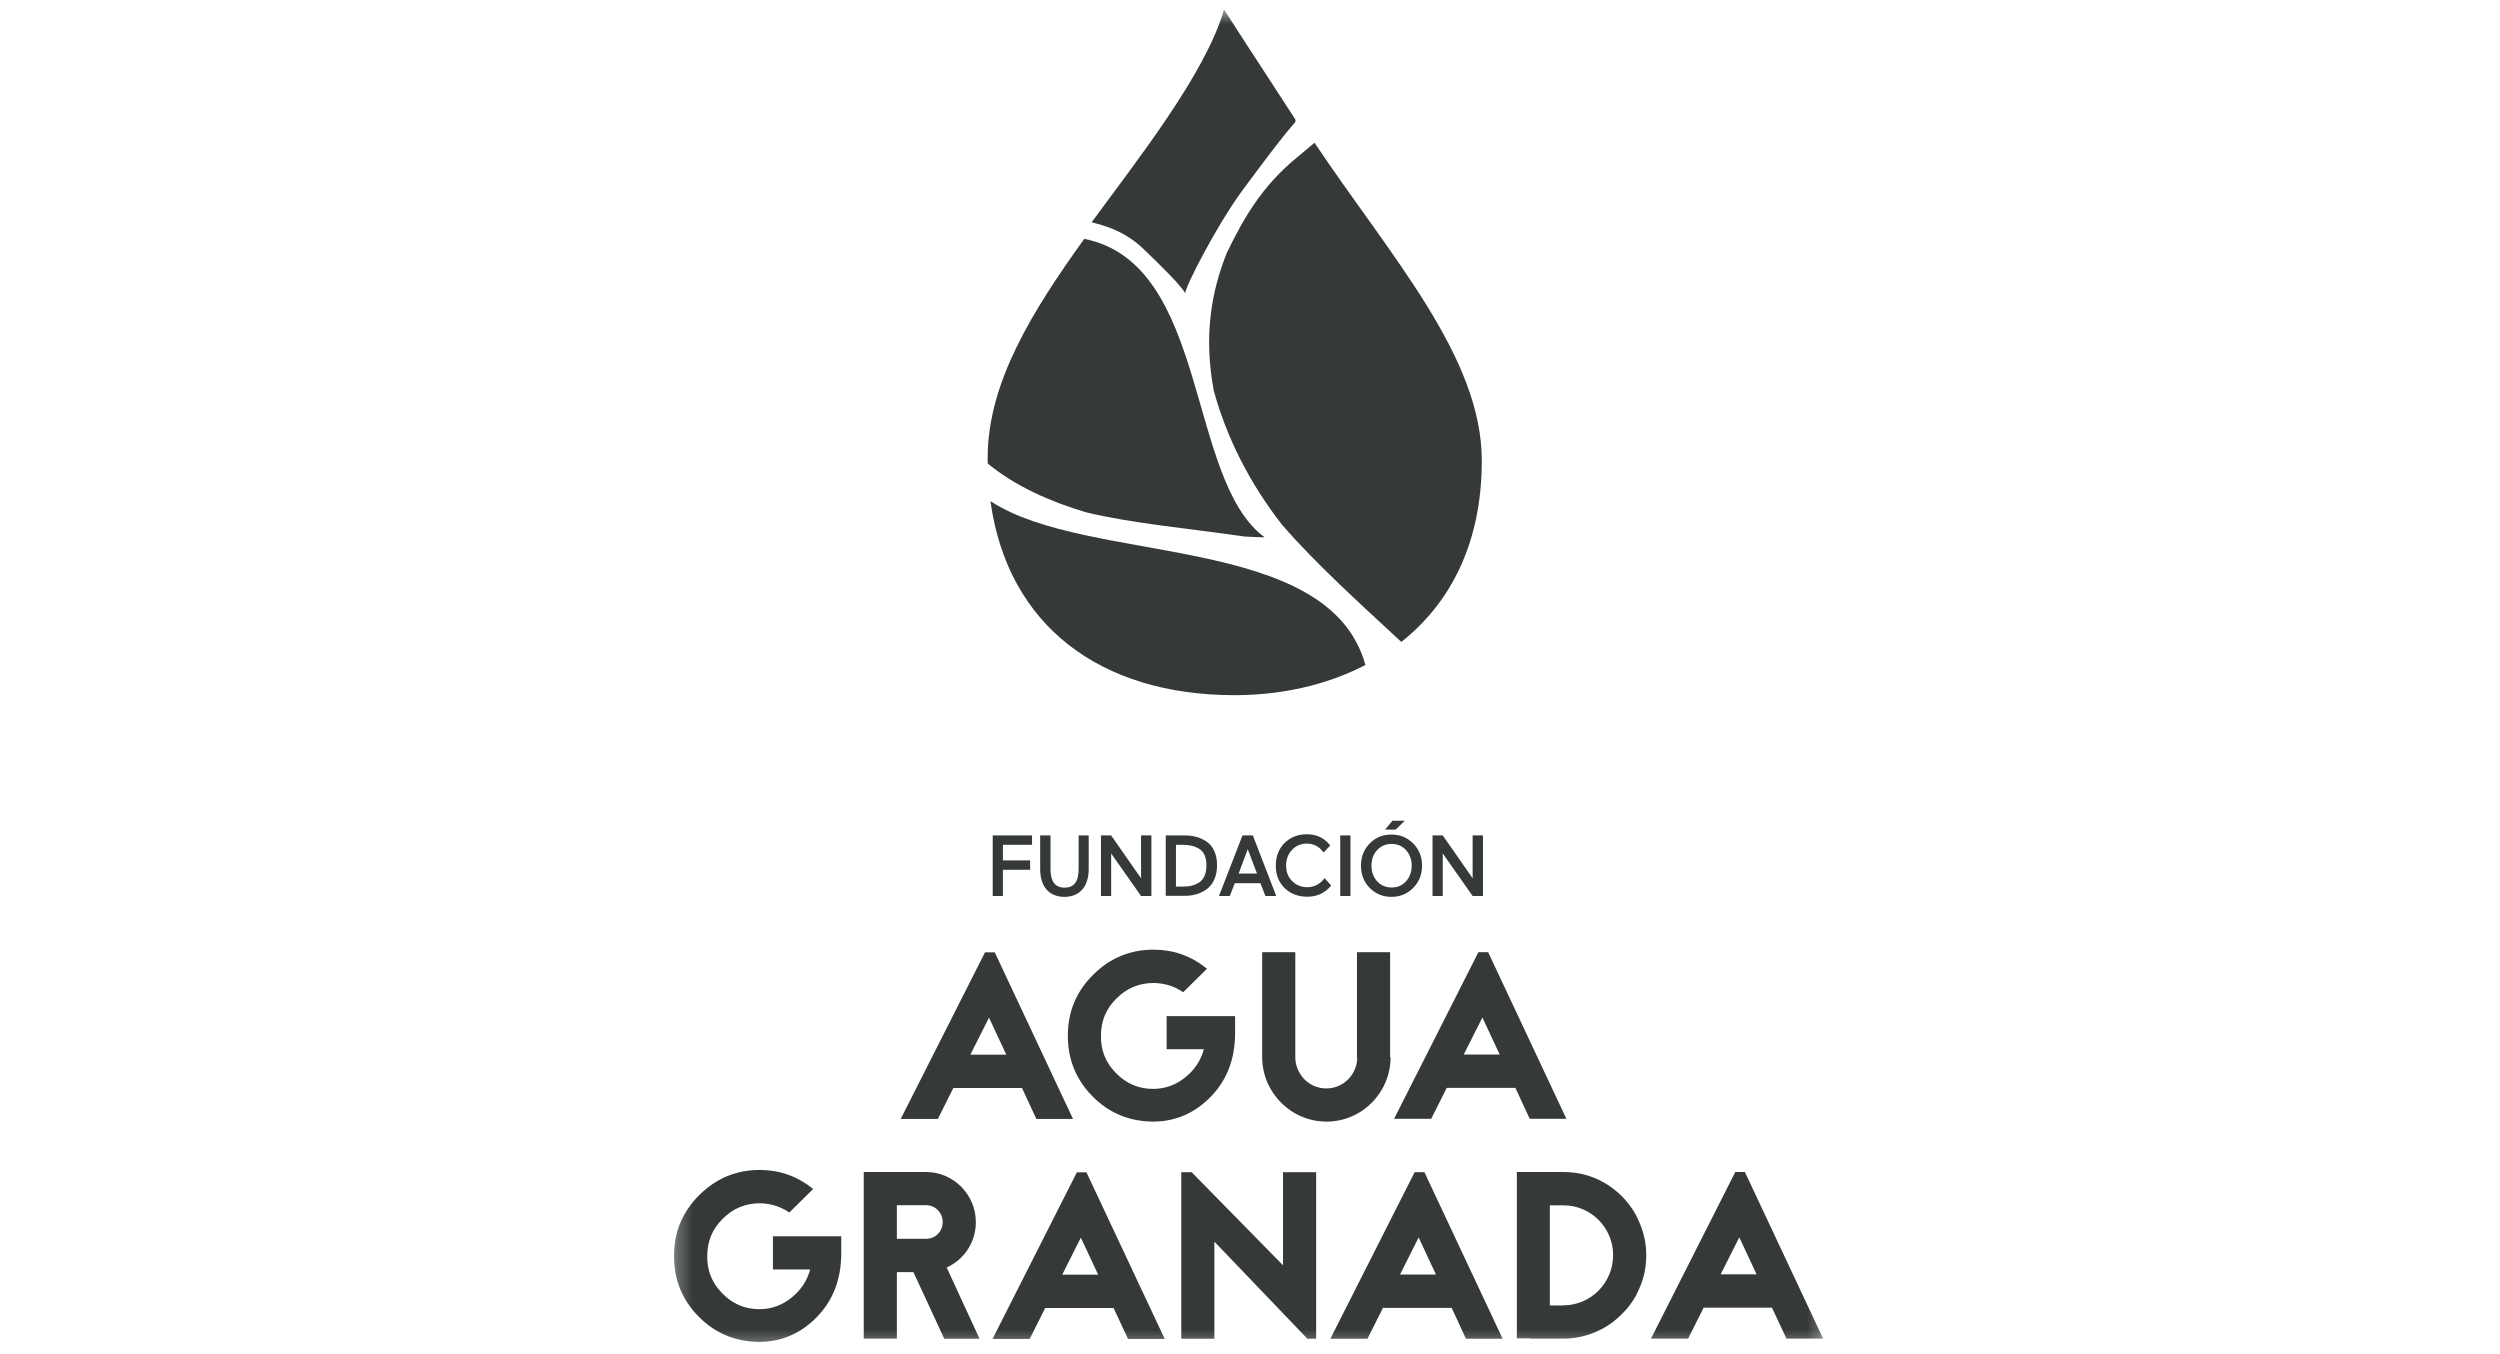 <svg xmlns="http://www.w3.org/2000/svg" width="157" height="85" viewBox="0 0 157 85" fill="none"><mask id="mask0_4325_806" style="mask-type:luminance" maskUnits="userSpaceOnUse" x="42" y="0" width="73" height="85"><path d="M114.707 0.597H42.262V84.663H114.707V0.597Z" fill="white"></path></mask><g mask="url(#mask0_4325_806)"><path d="M77.091 15.766C76.069 18.269 75.577 21.072 76.227 24.546C77.044 27.507 78.493 30.375 80.518 32.962C82.654 35.419 85.301 37.81 88.004 40.313C91.013 37.931 93.057 34.214 93.057 28.927C93.057 22.398 87.326 16.102 82.552 8.966L81.512 9.835C79.209 11.703 78.057 13.805 77.1 15.766" fill="#35393A"></path><path d="M78.391 2.96L76.868 0.597C75.716 4.641 71.323 10.171 68.565 13.945C68.546 14.029 70.274 14.178 71.76 15.589C72.902 16.672 74.137 17.905 74.434 18.41C74.407 18.064 76.404 14.15 78.038 11.937C80.843 8.135 81.308 7.715 81.308 7.715C81.363 7.612 81.382 7.602 81.335 7.481L79.496 4.651L78.4 2.969L78.391 2.96Z" fill="#35393A"></path><path d="M68.183 32.168C71.174 32.888 74.629 33.177 78.121 33.691C78.632 33.719 79.069 33.738 79.422 33.747C74.48 30.113 75.966 16.57 68.09 15C64.84 19.53 62.025 24.023 62.025 28.75C62.025 28.862 62.025 28.974 62.025 29.095C62.044 29.114 62.053 29.123 62.072 29.142C63.772 30.534 65.936 31.496 68.183 32.168Z" fill="#35393A"></path><path d="M62.203 31.487C63.281 39.277 69.085 43.657 77.537 43.657C80.379 43.657 83.249 43.06 85.748 41.761C83.435 33.401 68.342 35.513 62.212 31.477" fill="#35393A"></path><path d="M92.481 56.267L90.605 53.596V56.267H89.964V52.465H90.605L92.481 55.156V52.465H93.131V56.267H92.481ZM87.438 51.541H88.227L87.642 52.101H86.983L87.447 51.541H87.438ZM86.481 55.342C86.722 55.604 87.029 55.735 87.4 55.735C87.772 55.735 88.06 55.604 88.301 55.342C88.534 55.081 88.654 54.754 88.654 54.362C88.654 53.969 88.534 53.652 88.301 53.39C88.06 53.129 87.763 52.998 87.4 52.998C87.038 52.998 86.722 53.129 86.481 53.39C86.24 53.652 86.128 53.979 86.128 54.362C86.128 54.745 86.249 55.081 86.481 55.342ZM86.017 52.97C86.379 52.596 86.834 52.41 87.382 52.41C87.93 52.41 88.376 52.596 88.747 52.97C89.119 53.343 89.305 53.811 89.305 54.362C89.305 54.913 89.119 55.389 88.747 55.763C88.376 56.136 87.921 56.323 87.382 56.323C86.843 56.323 86.388 56.136 86.017 55.763C85.654 55.389 85.469 54.922 85.469 54.362C85.469 53.801 85.654 53.343 86.017 52.97ZM84.168 52.465H84.809V56.267H84.168V52.465ZM83.602 55.604C83.221 56.08 82.719 56.314 82.097 56.314C81.531 56.314 81.048 56.136 80.676 55.772C80.305 55.408 80.119 54.941 80.119 54.362C80.119 53.782 80.305 53.306 80.667 52.942C81.038 52.578 81.503 52.391 82.069 52.391C82.701 52.391 83.193 52.634 83.537 53.101L83.119 53.54C82.859 53.166 82.506 52.979 82.069 52.979C81.698 52.979 81.382 53.11 81.141 53.371C80.89 53.633 80.769 53.96 80.769 54.362C80.769 54.763 80.89 55.081 81.15 55.333C81.4 55.585 81.716 55.716 82.097 55.716C82.534 55.716 82.896 55.529 83.184 55.146L83.583 55.595L83.602 55.604ZM78.354 53.343L77.787 54.857H78.939L78.363 53.343H78.354ZM78.679 52.465L80.147 56.267H79.469L79.153 55.464H77.546L77.23 56.267H76.552L78.029 52.465H78.679ZM73.85 53.054V55.679H74.267C74.695 55.679 75.029 55.604 75.308 55.417C75.605 55.221 75.763 54.857 75.763 54.343C75.763 53.829 75.605 53.484 75.308 53.306C75.02 53.129 74.695 53.054 74.258 53.054H73.84H73.85ZM73.209 56.267V52.465H74.388C74.927 52.465 75.391 52.587 75.781 52.858C76.19 53.138 76.431 53.652 76.431 54.334C76.431 55.016 76.19 55.548 75.781 55.837C75.391 56.127 74.927 56.258 74.388 56.258H73.209V56.267ZM71.658 56.267L69.781 53.596V56.267H69.141V52.465H69.781L71.658 55.156V52.465H72.308V56.267H71.658ZM67.719 52.465H68.37V54.577C68.37 55.707 67.775 56.323 66.846 56.323C65.918 56.323 65.323 55.716 65.323 54.577V52.465H65.973V54.586C65.973 55.352 66.261 55.744 66.856 55.744C67.45 55.744 67.738 55.361 67.738 54.586V52.475L67.719 52.465ZM62.983 56.267H62.342V52.465H64.812V53.054H62.983V54.035H64.692V54.623H62.983V56.267Z" fill="#35393A"></path><path d="M110.314 80.03L109.227 77.704L108.057 80.03H110.314ZM111.289 82.122H106.989L106.013 84.065H103.682L108.976 73.603H109.58L114.493 84.065H112.19L111.279 82.122H111.289ZM98.193 81.973C99.911 81.973 101.304 80.553 101.304 78.825C101.304 77.097 99.911 75.696 98.193 75.696H97.329V81.982H98.193V81.973ZM98.193 73.603C98.889 73.603 99.567 73.734 100.208 74.005C100.831 74.276 101.379 74.65 101.852 75.126C102.345 75.621 102.716 76.172 102.967 76.798C103.245 77.442 103.385 78.124 103.385 78.825C103.385 79.525 103.255 80.226 102.967 80.871C102.716 81.496 102.345 82.047 101.852 82.524C101.379 83 100.831 83.392 100.208 83.645C99.567 83.925 98.889 84.065 98.193 84.065H96.103V84.046H95.258V73.603H98.193ZM90.177 80.039L89.091 77.713L87.921 80.039H90.177ZM91.153 82.132H86.852L85.877 84.074H83.546L88.84 73.613H89.453L94.366 84.074H92.063L91.162 82.132H91.153ZM82.106 84.074L76.264 77.975V84.074H74.184V73.613H74.834L80.574 79.46V73.613H82.654V84.074H82.106ZM68.964 80.049L67.877 77.723L66.707 80.049H68.964ZM69.939 82.141H65.639L64.664 84.084H62.332L67.626 73.622H68.23L73.144 84.084H70.84L69.93 82.141H69.939ZM56.323 75.696V77.797H58.162C58.738 77.797 59.202 77.34 59.202 76.751C59.202 76.163 58.738 75.686 58.162 75.686H56.323V75.696ZM59.304 84.084L57.363 79.89H56.323V84.065H54.243V73.603H58.162C59.88 73.603 61.283 75.023 61.283 76.751C61.283 78.022 60.54 79.105 59.453 79.6L61.515 84.074H59.304V84.084ZM48.512 77.639H52.831V78.703C52.831 80.31 52.329 81.646 51.317 82.692C50.305 83.738 49.088 84.27 47.667 84.27H47.648C46.153 84.252 44.89 83.719 43.859 82.664C42.828 81.618 42.317 80.338 42.326 78.834C42.336 77.349 42.865 76.088 43.924 75.042C44.983 73.996 46.236 73.473 47.713 73.473H47.76C48.995 73.482 50.1 73.884 51.066 74.668L49.571 76.144C49.032 75.78 48.428 75.584 47.75 75.565H47.723C46.812 75.565 46.032 75.892 45.391 76.536C44.741 77.172 44.416 77.947 44.416 78.862C44.398 79.778 44.704 80.562 45.354 81.216C45.995 81.879 46.775 82.216 47.685 82.216C48.428 82.216 49.097 81.982 49.692 81.506C50.286 81.029 50.685 80.441 50.88 79.722H48.54V77.629L48.512 77.639ZM94.18 66.224L93.094 63.898L91.924 66.224H94.18ZM95.156 68.317H90.856L89.88 70.26H87.549L92.843 59.798H93.456L98.369 70.26H96.066L95.165 68.317H95.156ZM87.326 66.392C87.326 68.634 85.515 70.437 83.304 70.437C81.094 70.437 79.283 68.634 79.264 66.411V59.798H81.345V66.392C81.345 66.915 81.558 67.411 81.921 67.784C82.292 68.158 82.784 68.354 83.295 68.354C83.806 68.354 84.289 68.158 84.66 67.784C85.032 67.411 85.227 66.934 85.236 66.411H85.218V59.798H87.298V66.392H87.308H87.326ZM73.246 63.814H77.564V64.87C77.564 66.486 77.063 67.812 76.051 68.858C75.038 69.904 73.822 70.437 72.4 70.437H72.382C70.886 70.418 69.623 69.886 68.592 68.83C67.561 67.784 67.051 66.504 67.06 65.001C67.069 63.516 67.599 62.255 68.657 61.208C69.707 60.162 70.97 59.639 72.447 59.639H72.493C73.729 59.648 74.834 60.05 75.8 60.835L74.305 62.311C73.766 61.937 73.162 61.75 72.475 61.731H72.447C71.537 61.731 70.757 62.058 70.116 62.703C69.466 63.338 69.14 64.113 69.14 65.029C69.122 65.944 69.428 66.729 70.079 67.383C70.719 68.046 71.499 68.382 72.41 68.382C73.153 68.382 73.822 68.148 74.416 67.672C75.01 67.205 75.41 66.607 75.605 65.888H73.264V63.796L73.246 63.814ZM63.196 66.234L62.109 63.908L60.939 66.234H63.196ZM64.171 68.326H59.871L58.896 70.269H56.565L61.859 59.807H62.472L67.385 70.269H65.082L64.181 68.326H64.171Z" fill="#35393A"></path></g></svg>